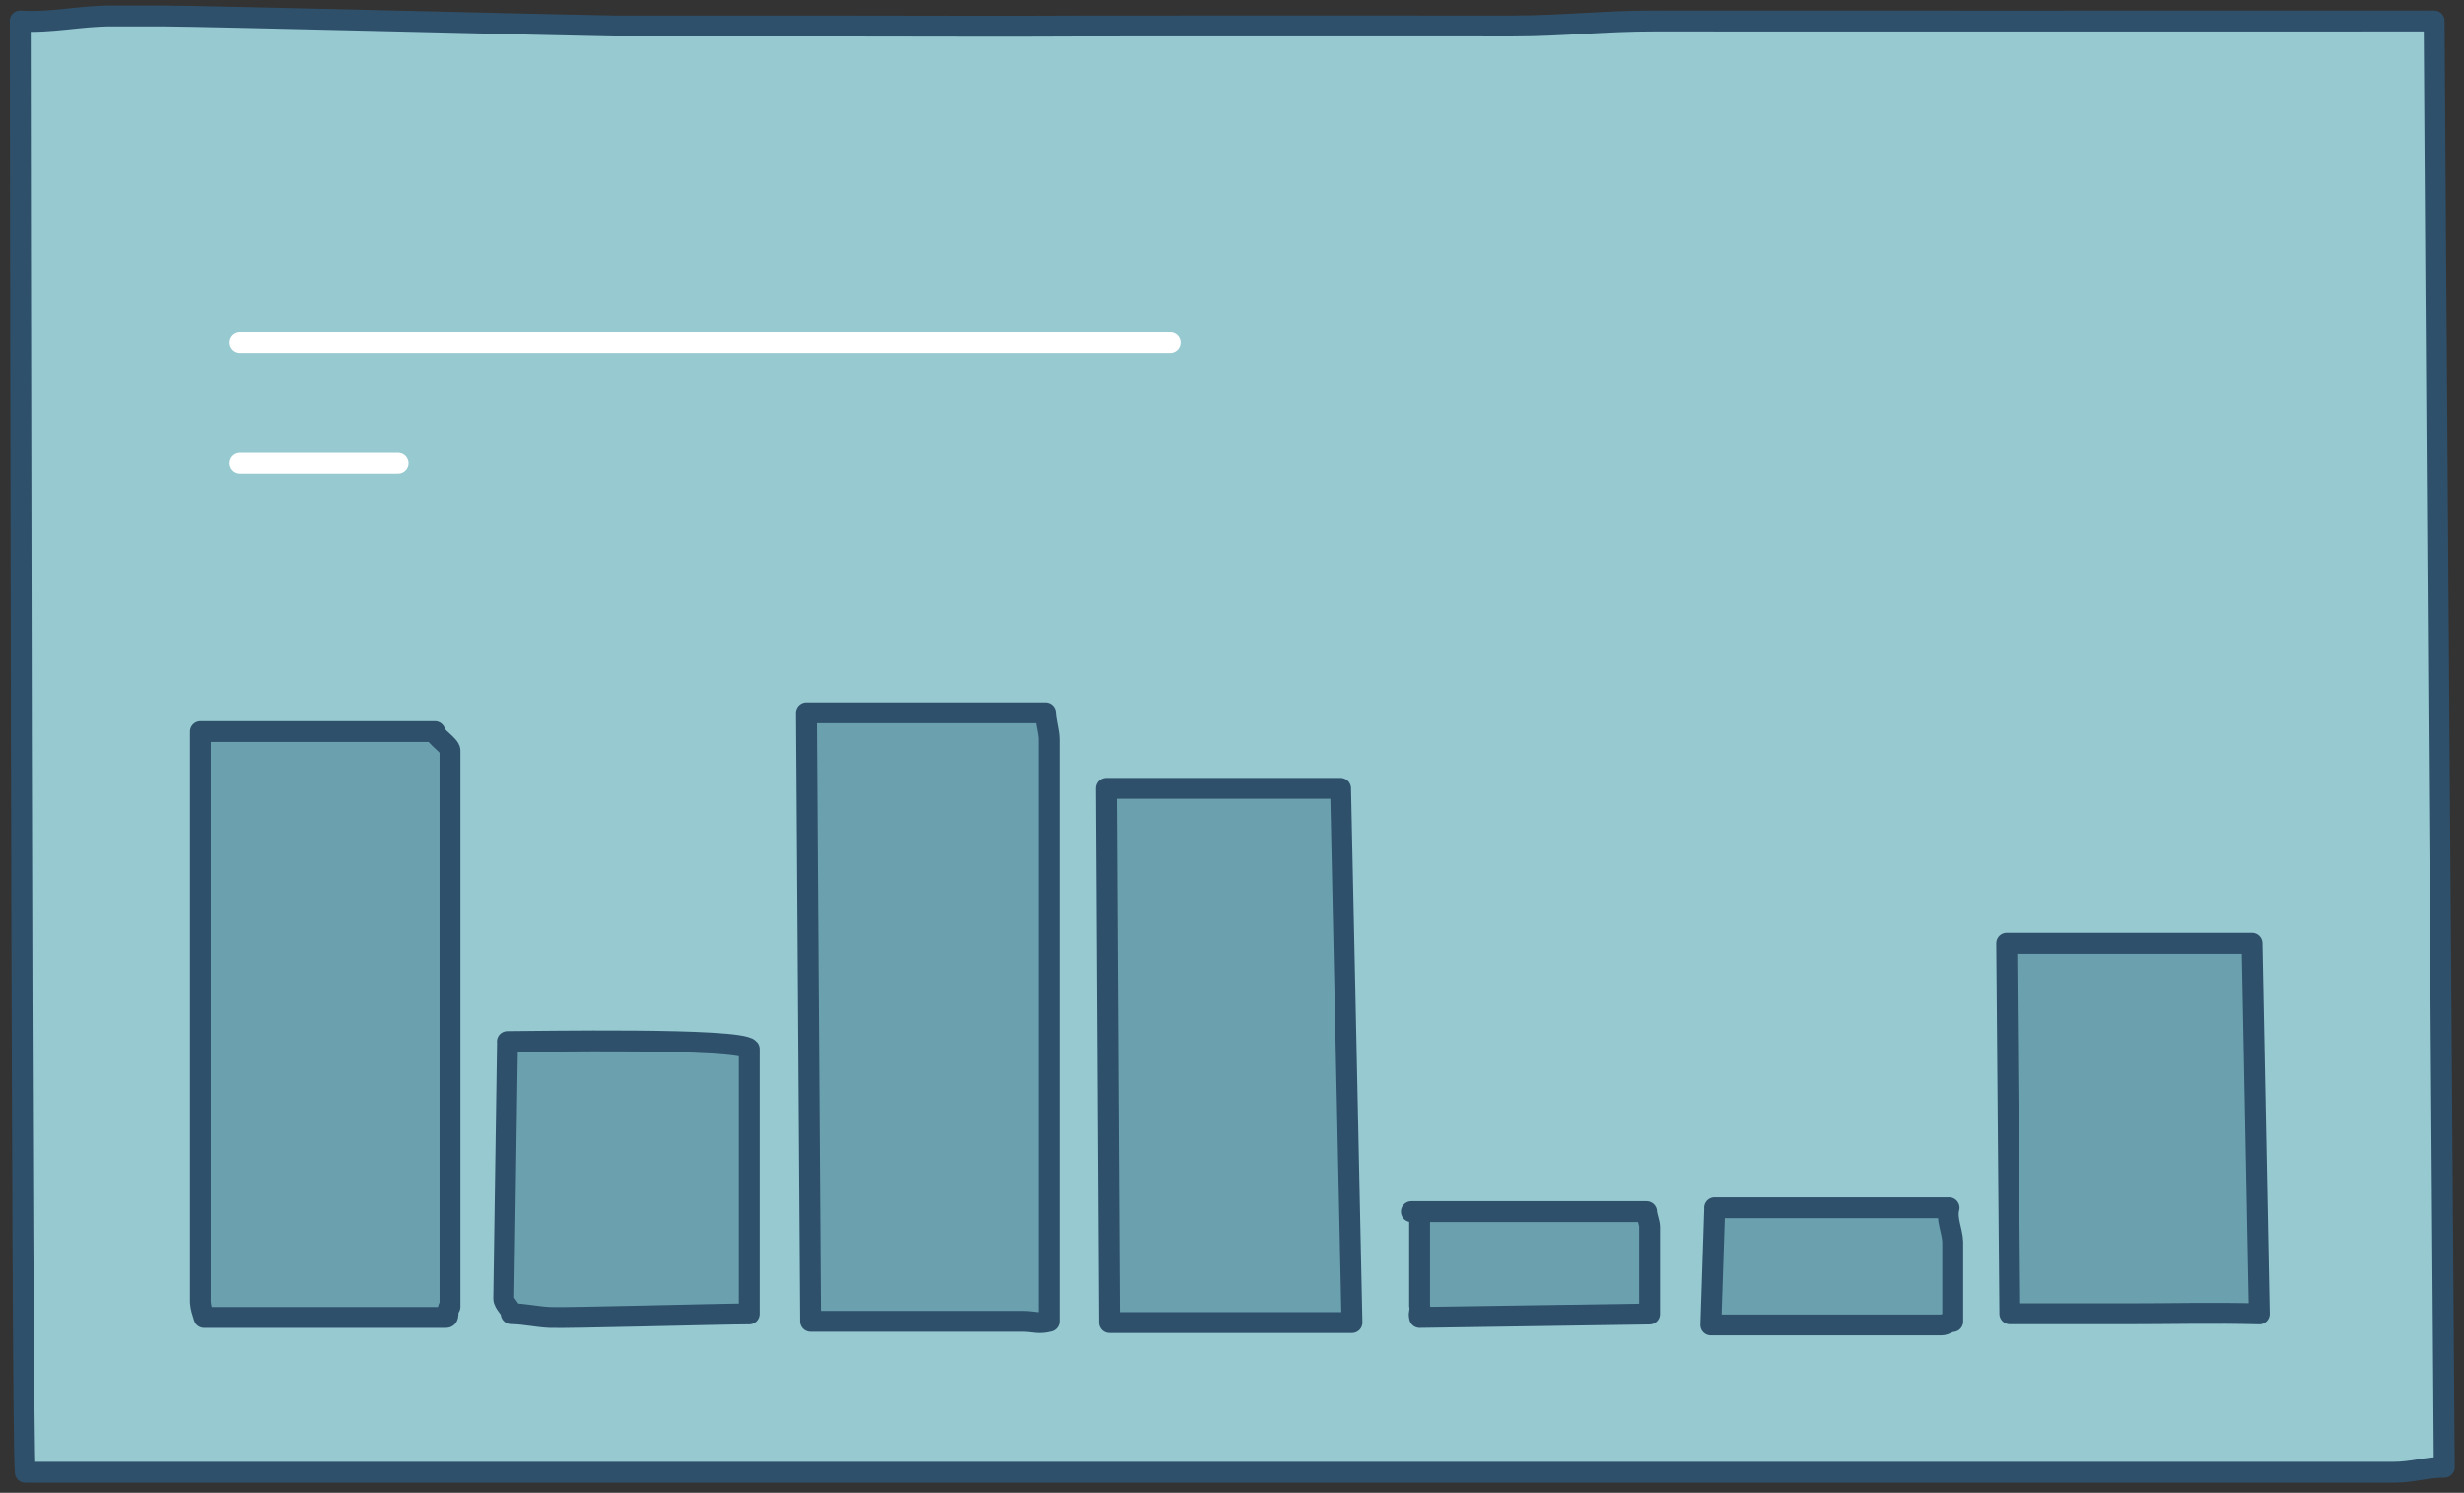 <svg width="236" height="143" viewBox="0 0 236 143" fill="none" xmlns="http://www.w3.org/2000/svg">
<rect x="0" y="0" width="236" height="143" fill="#333333" stroke="none"/>
<path d="M1.93 2.01C4.79 2.22 7.77 1.51 10.67 1.53C12.34 1.53 14 1.53 15.67 1.53C19.11 1.53 56.13 2.47 58.77 2.49C60.48 2.5 62.19 2.49 63.92 2.49H78.95C87.47 2.49 96 2.54 104.52 2.49C106.54 2.48 141.21 2.49 144.94 2.49C149.46 2.49 153.89 2 158.41 2.01C166.07 2.03 215.88 2.01 233.14 2.01C233.14 5.39 234.11 140.55 234.11 140.55C232.34 140.55 231.05 141.03 229.28 141.03H2.42C2.07 139.44 1.94 2.01 1.94 2.01H1.93Z" fill="#96C9D0"/>
<path d="M1.93 2.01C4.79 2.22 7.77 1.51 10.67 1.53C12.34 1.53 14 1.53 15.67 1.53C19.11 1.53 56.13 2.47 58.77 2.49C60.48 2.5 62.19 2.49 63.92 2.49H78.95C87.47 2.49 96 2.54 104.52 2.49C106.54 2.48 141.21 2.49 144.94 2.49C149.46 2.49 153.89 2 158.41 2.01C166.07 2.03 215.88 2.01 233.14 2.01C233.14 5.39 234.11 140.55 234.11 140.55C232.34 140.55 231.05 141.03 229.28 141.03H2.42C2.07 139.44 1.94 2.01 1.94 2.01H1.93Z" stroke="#2F506B" stroke-width="2" stroke-linecap="round" stroke-linejoin="round"/>
<path d="M19.2 70.08H41.65C41.65 70.56 43.1 71.41 43.1 71.9V125.18C42.73 125.18 43.1 126.2 42.73 126.2H19.55C19.37 125.61 19.26 125.37 19.2 124.75V70.09V70.08Z" fill="#6BA1AF" stroke="#2F506B" stroke-width="2" stroke-linecap="round" stroke-linejoin="round"/>
<path d="M48.6 99.77C51.18 99.77 70.88 99.39 71.77 100.49V125.86C68.98 125.86 54.15 126.28 52.67 126.2C51.42 126.15 50.25 125.85 48.96 125.84C48.96 125.36 48.25 124.87 48.25 124.39L48.61 99.77H48.6Z" fill="#6BA1AF" stroke="#2F506B" stroke-width="2" stroke-linecap="round" stroke-linejoin="round"/>
<path d="M77.25 68.28H100.11C100.11 69 100.46 70.09 100.46 70.81V126.57C99.42 126.85 99 126.57 97.93 126.57H77.65L77.25 68.28Z" fill="#6BA1AF" stroke="#2F506B" stroke-width="2" stroke-linecap="round" stroke-linejoin="round"/>
<path d="M105.95 75.52H128.4L129.49 126.69H106.25L105.95 75.52Z" fill="#6BA1AF" stroke="#2F506B" stroke-width="2" stroke-linecap="round" stroke-linejoin="round"/>
<path d="M135.97 116.07C136.09 116.07 135.07 116.07 135.19 116.07H157.71C157.71 116.43 158 117.15 158 117.52V125.87L135.97 126.2C135.84 125.72 136.09 125.6 135.97 125.12V116.07Z" fill="#6BA1AF" stroke="#2F506B" stroke-width="2" stroke-linecap="round" stroke-linejoin="round"/>
<path d="M164.22 115.7H186.68C186.39 116.74 186.99 117.89 187.03 118.96V126.59C186.67 126.59 186.31 126.92 185.95 126.92H163.86L164.23 115.7H164.22Z" fill="#6BA1AF" stroke="#2F506B" stroke-width="2" stroke-linecap="round" stroke-linejoin="round"/>
<path d="M192.2 90.37H215.7L216.4 125.86C212.05 125.74 208.08 125.85 203.73 125.85H192.5L192.2 90.38V90.37Z" fill="#6BA1AF" stroke="#2F506B" stroke-width="2" stroke-linecap="round" stroke-linejoin="round"/>
<path d="M22.92 44.38H38.13" stroke="white" stroke-width="2" stroke-linecap="round" stroke-linejoin="round"/>
<path d="M22.92 32.81H112.08" stroke="white" stroke-width="2" stroke-linecap="round" stroke-linejoin="round"/>
</svg>
